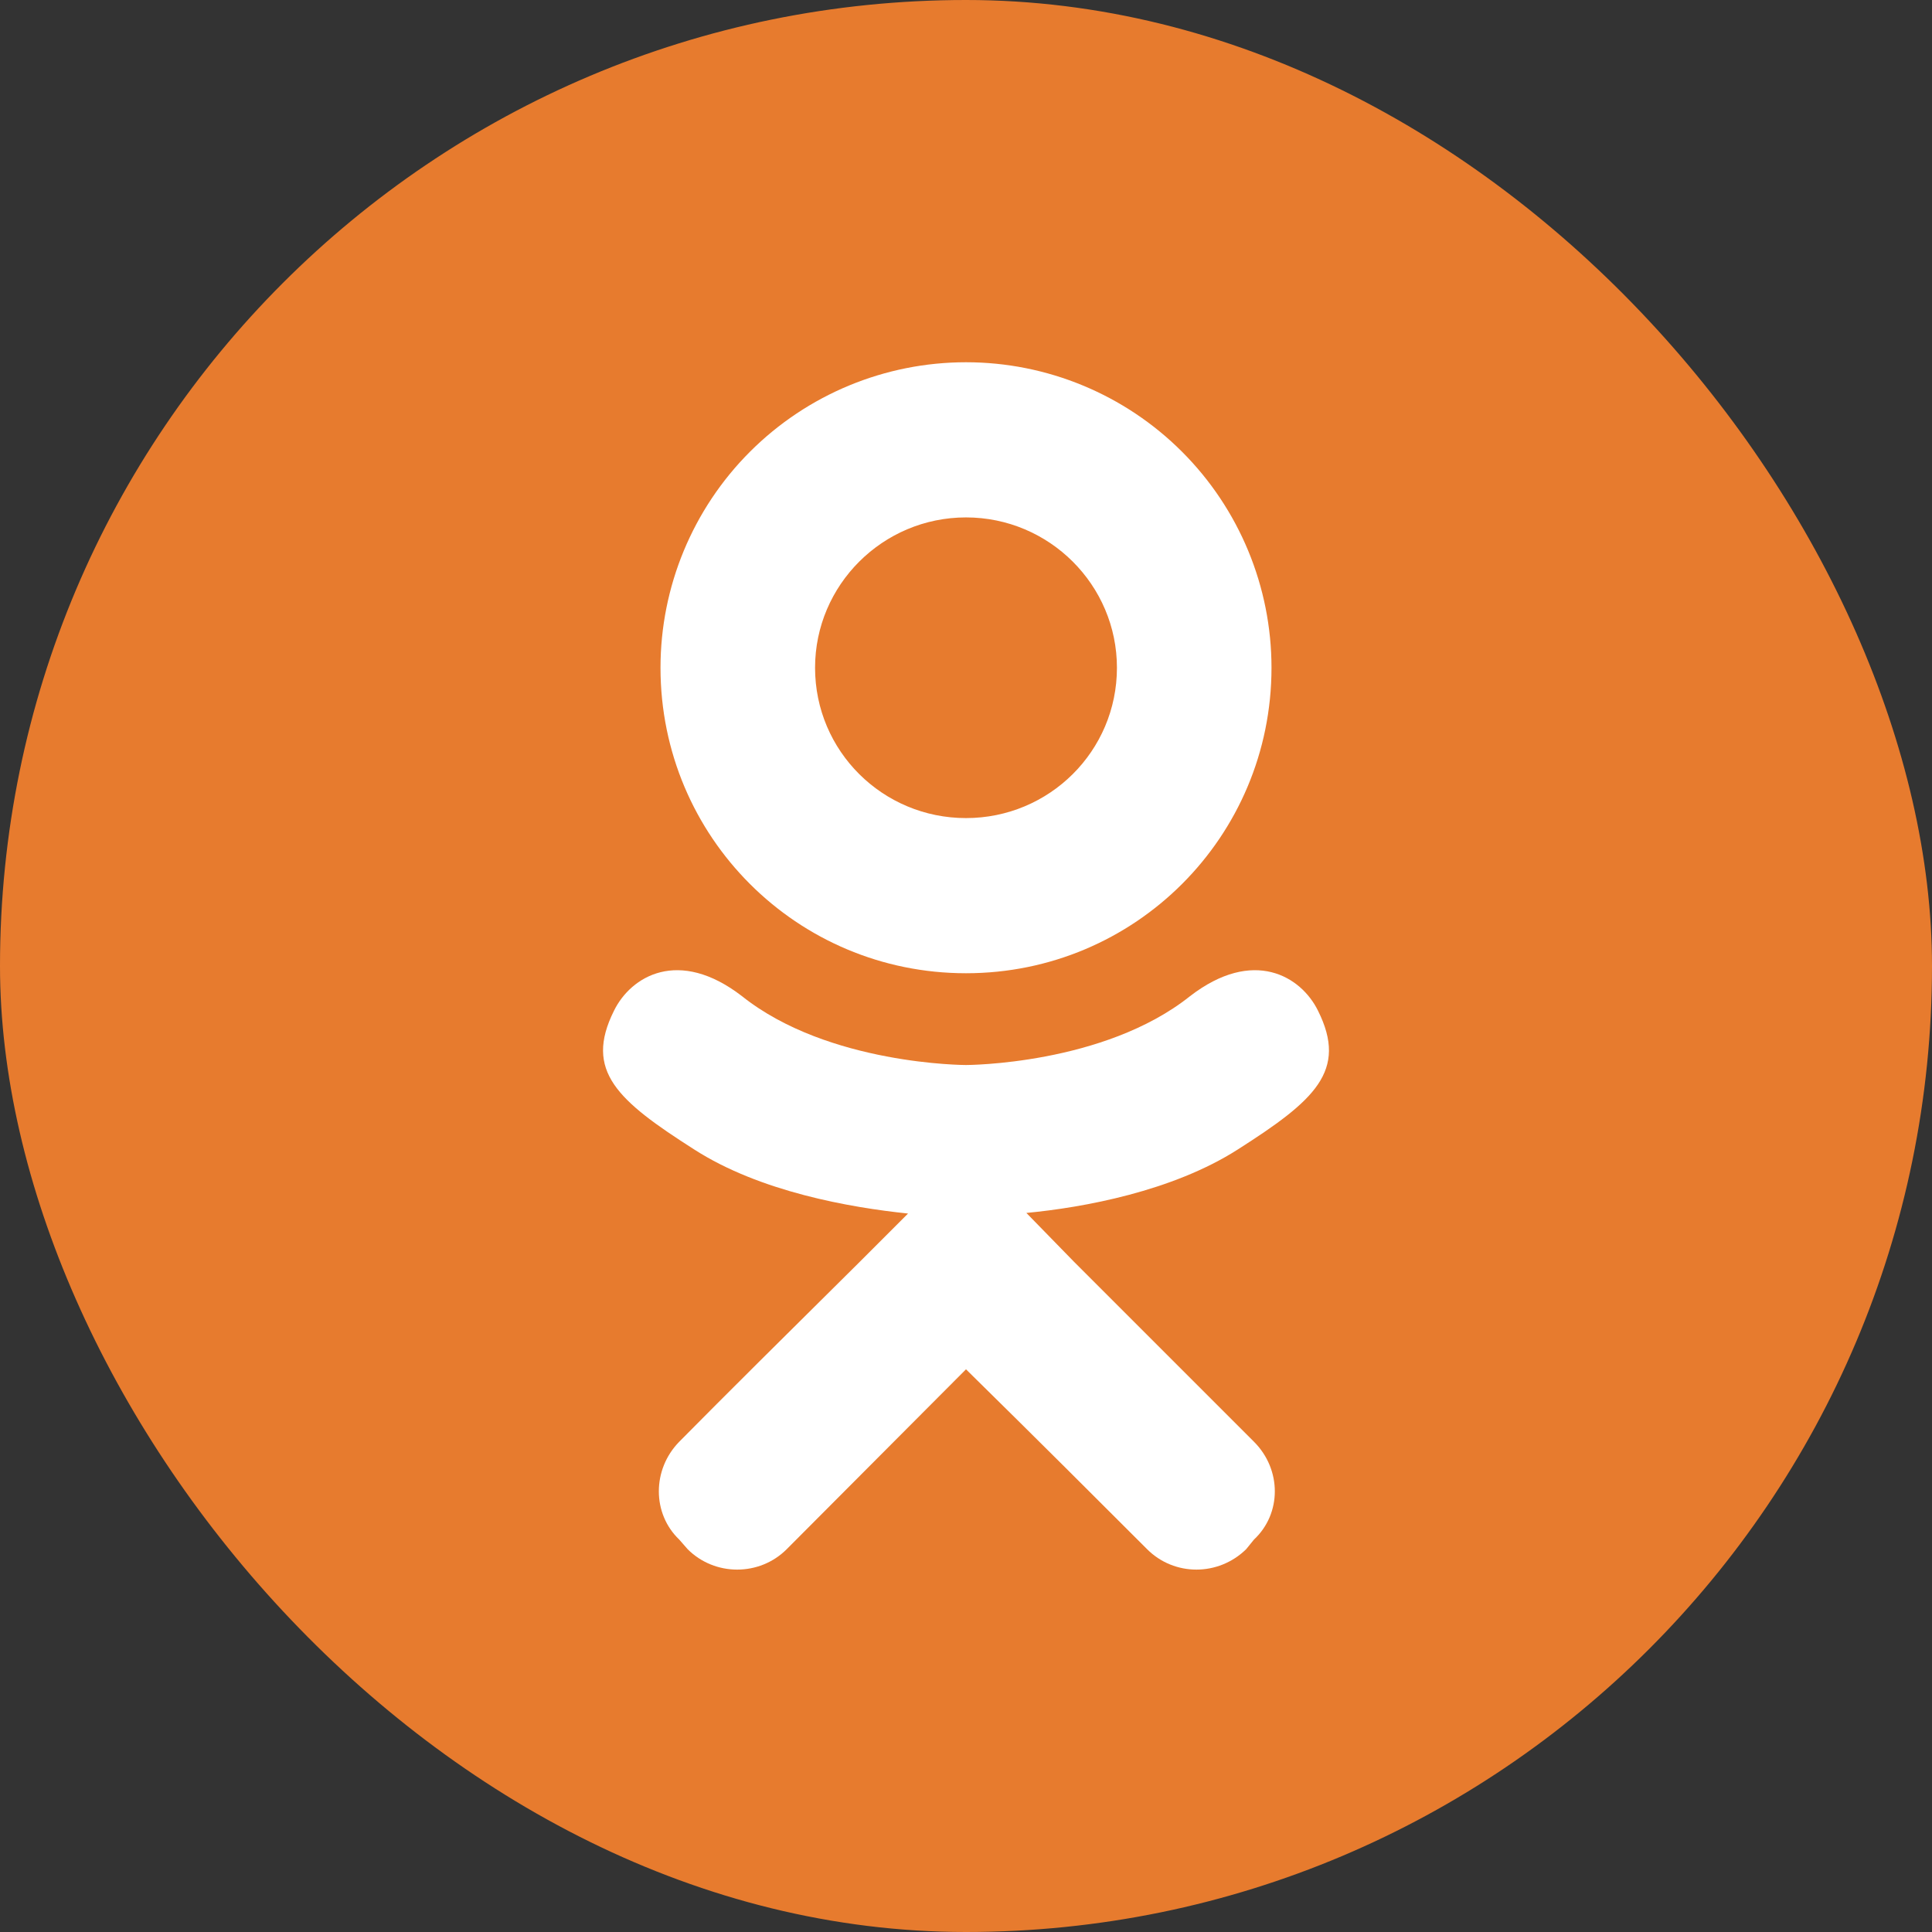 <?xml version="1.0" encoding="UTF-8"?> <svg xmlns="http://www.w3.org/2000/svg" width="32" height="32" viewBox="0 0 32 32" fill="none"><rect x="0" y="0" width="32" height="32" fill="#333333" stroke="none"/><rect width="32" height="32" rx="16" fill="#E77B2E"></rect><path d="M21.83 16.74C21.55 16.17 20.76 15.69 19.71 16.5C18.28 17.64 16 17.64 16 17.64C16 17.64 13.72 17.64 12.29 16.5C11.24 15.69 10.45 16.17 10.17 16.74C9.67 17.74 10.23 18.23 11.5 19.04C12.59 19.74 14.08 20 15.04 20.1L14.24 20.9C13.1 22.03 12 23.12 11.25 23.88C10.8 24.34 10.8 25.07 11.25 25.5L11.39 25.66C11.84 26.11 12.58 26.11 13.03 25.66L16 22.68C17.15 23.81 18.24 24.9 19 25.66C19.45 26.11 20.18 26.11 20.64 25.66L20.77 25.5C21.23 25.07 21.23 24.34 20.77 23.88L17.79 20.9L17 20.09C17.95 20 19.42 19.73 20.5 19.04C21.77 18.23 22.33 17.74 21.83 16.74ZM16 8.57C17.38 8.57 18.5 9.69 18.5 11.06C18.5 12.44 17.38 13.55 16 13.55C14.62 13.55 13.5 12.44 13.5 11.06C13.5 9.69 14.62 8.57 16 8.57ZM16 16.12C18.8 16.12 21.06 13.86 21.06 11.06C21.06 9.718 20.527 8.431 19.578 7.482C18.629 6.533 17.342 6 16 6C14.658 6 13.371 6.533 12.422 7.482C11.473 8.431 10.94 9.718 10.94 11.06C10.94 13.86 13.2 16.12 16 16.12Z" fill="white"></path></svg> 